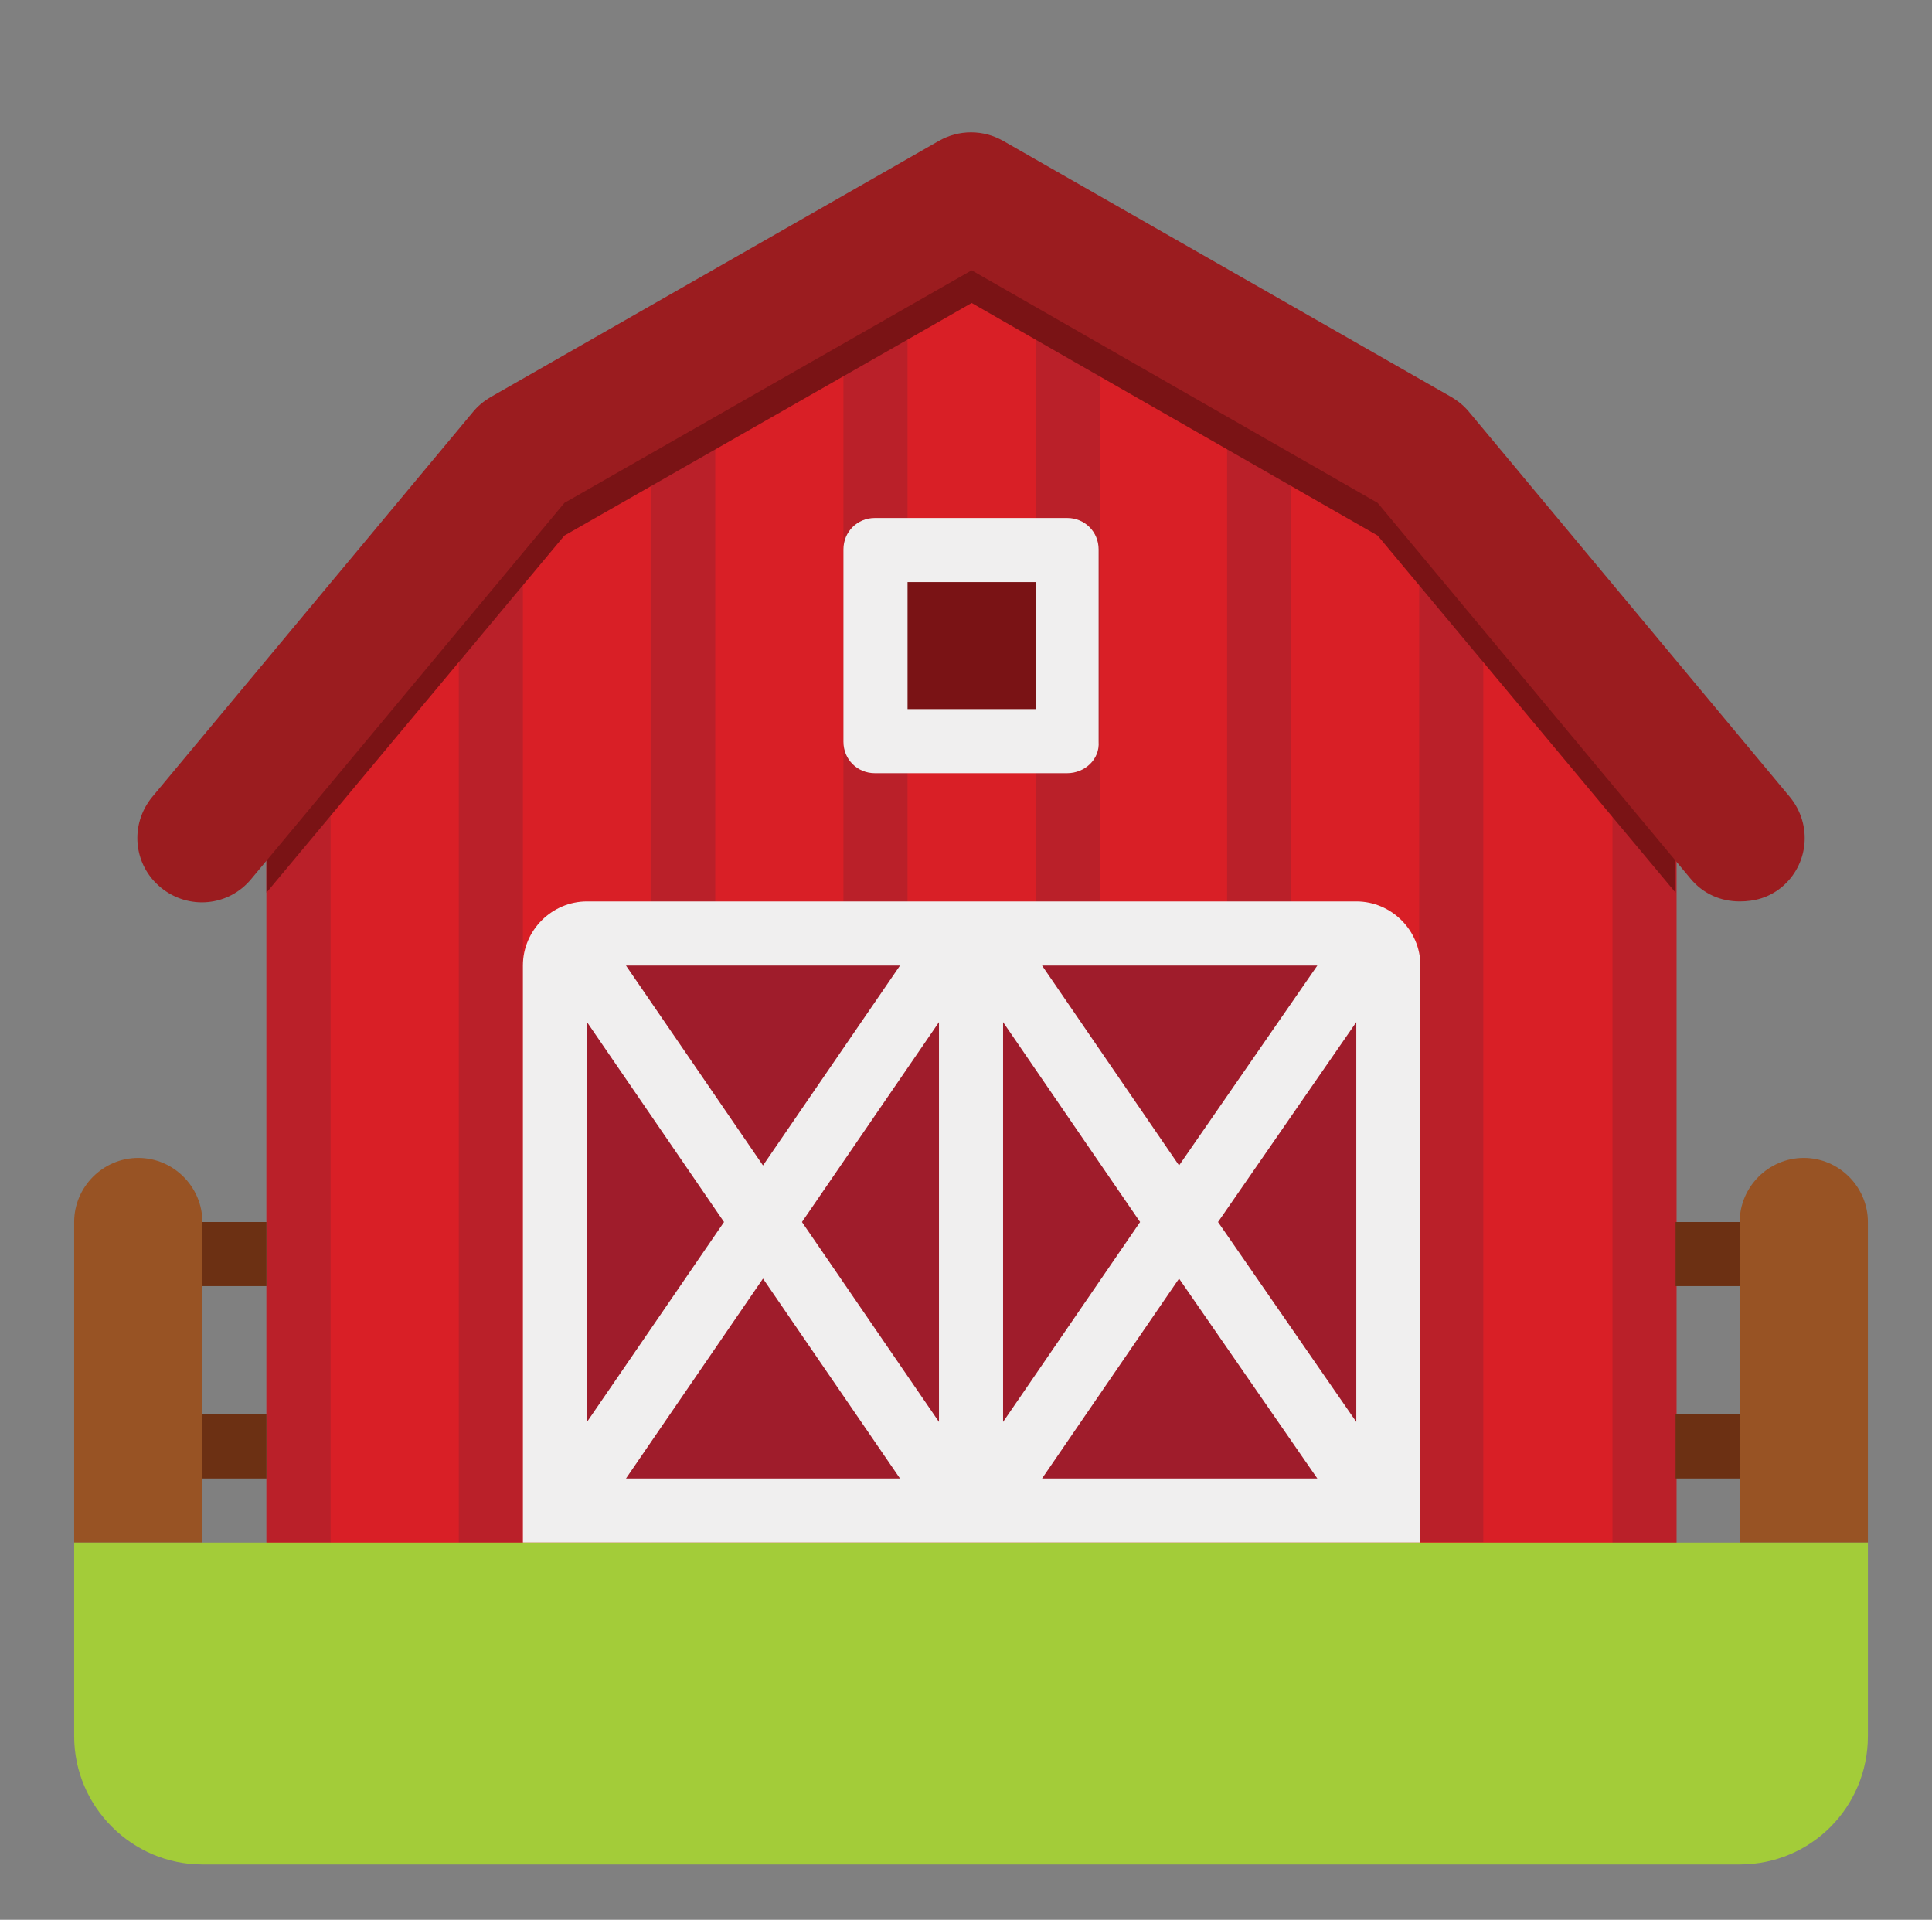 <?xml version="1.0" encoding="UTF-8"?>
<!-- Generator: Adobe Illustrator 28.3.0, SVG Export Plug-In . SVG Version: 6.00 Build 0)  -->
<svg xmlns="http://www.w3.org/2000/svg" xmlns:xlink="http://www.w3.org/1999/xlink" version="1.1" id="Isolation_Mode" x="0px" y="0px" viewBox="0 0 153.7 152.7" style="enable-background:new 0 0 153.7 152.7;" xml:space="preserve">
<rect x="0" y="0" width="153.7" height="152.7" fill="#808080" stroke="none"/>
<style type="text/css">
	.st0{fill:#D91F26;}
	.st1{fill:#BA2029;}
	.st2{fill:#7A1315;}
	.st3{fill:#9B1C1F;}
	.st4{fill:#F0EFEF;}
	.st5{fill:#9F1C2B;}
	.st6{fill:#985324;}
	.st7{fill:#6C3013;}
	.st8{fill:#A3CC39;}
</style>
<g>
	<g>
		<g>
			<g>
				<polygon class="st0" points="113,36.1 77.3,15.7 41.6,36.1 21.2,60.5 21.2,132.9 133.3,132.9 133.3,60.5     "></polygon>
			</g>
		</g>
	</g>
	<g>
		<g>
			<g>
				<rect x="36.5" y="41.2" class="st1" width="5.1" height="81.5"></rect>
			</g>
		</g>
		<g>
			<g>
				<rect x="21.2" y="56.4" class="st1" width="5.1" height="66.3"></rect>
			</g>
		</g>
		<g>
			<g>
				<rect x="51.8" y="31" class="st1" width="5.1" height="91.7"></rect>
			</g>
		</g>
		<g>
			<g>
				
					<rect x="113" y="41.2" transform="matrix(-1 -1.224647e-16 1.224647e-16 -1 231.001 163.864)" class="st1" width="5.1" height="81.5"></rect>
			</g>
		</g>
		<g>
			<g>
				
					<rect x="128.2" y="56.4" transform="matrix(-1 -1.224647e-16 1.224647e-16 -1 261.58 179.154)" class="st1" width="5.1" height="66.3"></rect>
			</g>
		</g>
		<g>
			<g>
				
					<rect x="97.7" y="31" transform="matrix(-1 -1.224647e-16 1.224647e-16 -1 200.422 153.671)" class="st1" width="5.1" height="91.7"></rect>
			</g>
		</g>
		<g>
			<g>
				<rect x="67.1" y="25.9" class="st1" width="5.1" height="96.8"></rect>
			</g>
		</g>
		<g>
			<g>
				<rect x="82.4" y="25.9" class="st1" width="5.1" height="96.8"></rect>
			</g>
		</g>
	</g>
	<g>
		<g>
			<polygon class="st2" points="77.3,15.7 41.6,36.1 21.2,60.5 21.2,71 44.9,42.6 77.3,24.1 109.6,42.6 133.3,71 133.3,60.5      113,36.1    "></polygon>
		</g>
	</g>
	<g>
		<g>
			<path class="st3" d="M138.4,71.7c-1.5,0-2.9-0.6-3.9-1.8L109.6,40L77.3,21.5L44.9,40L20,69.9c-1.8,2.2-5,2.5-7.2,0.7     c-2.2-1.8-2.5-5-0.7-7.2l25.5-30.6c0.4-0.5,0.9-0.9,1.4-1.2l35.7-20.4c1.6-0.9,3.5-0.9,5.1,0l35.7,20.4c0.5,0.3,1,0.7,1.4,1.2     l25.5,30.6c1.8,2.2,1.5,5.4-0.7,7.2C140.7,71.4,139.6,71.7,138.4,71.7z"></path>
		</g>
	</g>
	<g>
		<g>
			<path class="st4" d="M107.9,71.7H46.7c-2.8,0-5.1,2.3-5.1,5.1v45.9H113V76.8C113,74,110.7,71.7,107.9,71.7z"></path>
		</g>
	</g>
	<g>
		<g>
			<polygon class="st5" points="74.7,113.1 74.7,81.3 63.8,97.2    "></polygon>
		</g>
		<g>
			<polygon class="st5" points="71.6,117.6 60.7,101.7 49.8,117.6    "></polygon>
		</g>
		<g>
			<polygon class="st5" points="46.7,113.1 57.6,97.2 46.7,81.3    "></polygon>
		</g>
		<g>
			<polygon class="st5" points="79.8,81.3 79.8,113.1 90.7,97.2    "></polygon>
		</g>
		<g>
			<polygon class="st5" points="93.8,101.7 82.9,117.6 104.8,117.6    "></polygon>
		</g>
		<g>
			<polygon class="st5" points="107.9,81.3 96.9,97.2 107.9,113.1    "></polygon>
		</g>
		<g>
			<polygon class="st5" points="60.7,92.7 71.6,76.8 49.8,76.8    "></polygon>
		</g>
		<g>
			<polygon class="st5" points="93.8,92.7 104.8,76.8 82.9,76.8    "></polygon>
		</g>
	</g>
	<g>
		<g>
			<rect x="69.6" y="43.7" class="st2" width="15.3" height="15.3"></rect>
		</g>
		<g>
			<path class="st4" d="M84.9,61.5H69.6c-1.4,0-2.5-1.1-2.5-2.5V43.7c0-1.4,1.1-2.5,2.5-2.5h15.3c1.4,0,2.5,1.1,2.5,2.5V59     C87.5,60.4,86.3,61.5,84.9,61.5z M72.2,56.4h10.2V46.3H72.2V56.4z"></path>
		</g>
	</g>
	<g>
		<g>
			<path class="st6" d="M11,92.1L11,92.1c-2.8,0-5.1,2.3-5.1,5.1v25.5h10.2V97.2C16.1,94.4,13.8,92.1,11,92.1z"></path>
		</g>
	</g>
	<g>
		<g>
			<path class="st6" d="M143.5,92.1L143.5,92.1c-2.8,0-5.1,2.3-5.1,5.1v25.5h10.2V97.2C148.6,94.4,146.3,92.1,143.5,92.1z"></path>
		</g>
	</g>
	<g>
		<g>
			<rect x="16.1" y="97.2" class="st7" width="5.1" height="5.1"></rect>
		</g>
	</g>
	<g>
		<g>
			<rect x="16.1" y="112.5" class="st7" width="5.1" height="5.1"></rect>
		</g>
	</g>
	<g>
		<g>
			<rect x="133.3" y="97.2" class="st7" width="5.1" height="5.1"></rect>
		</g>
	</g>
	<g>
		<g>
			<rect x="133.3" y="112.5" class="st7" width="5.1" height="5.1"></rect>
		</g>
	</g>
</g>
<path class="st8" d="M138.4,148.3H16.1c-5.6,0-10.2-4.6-10.2-10.2v-15.4h142.7v15.4C148.6,143.7,144.1,148.3,138.4,148.3z"></path>
</svg>
